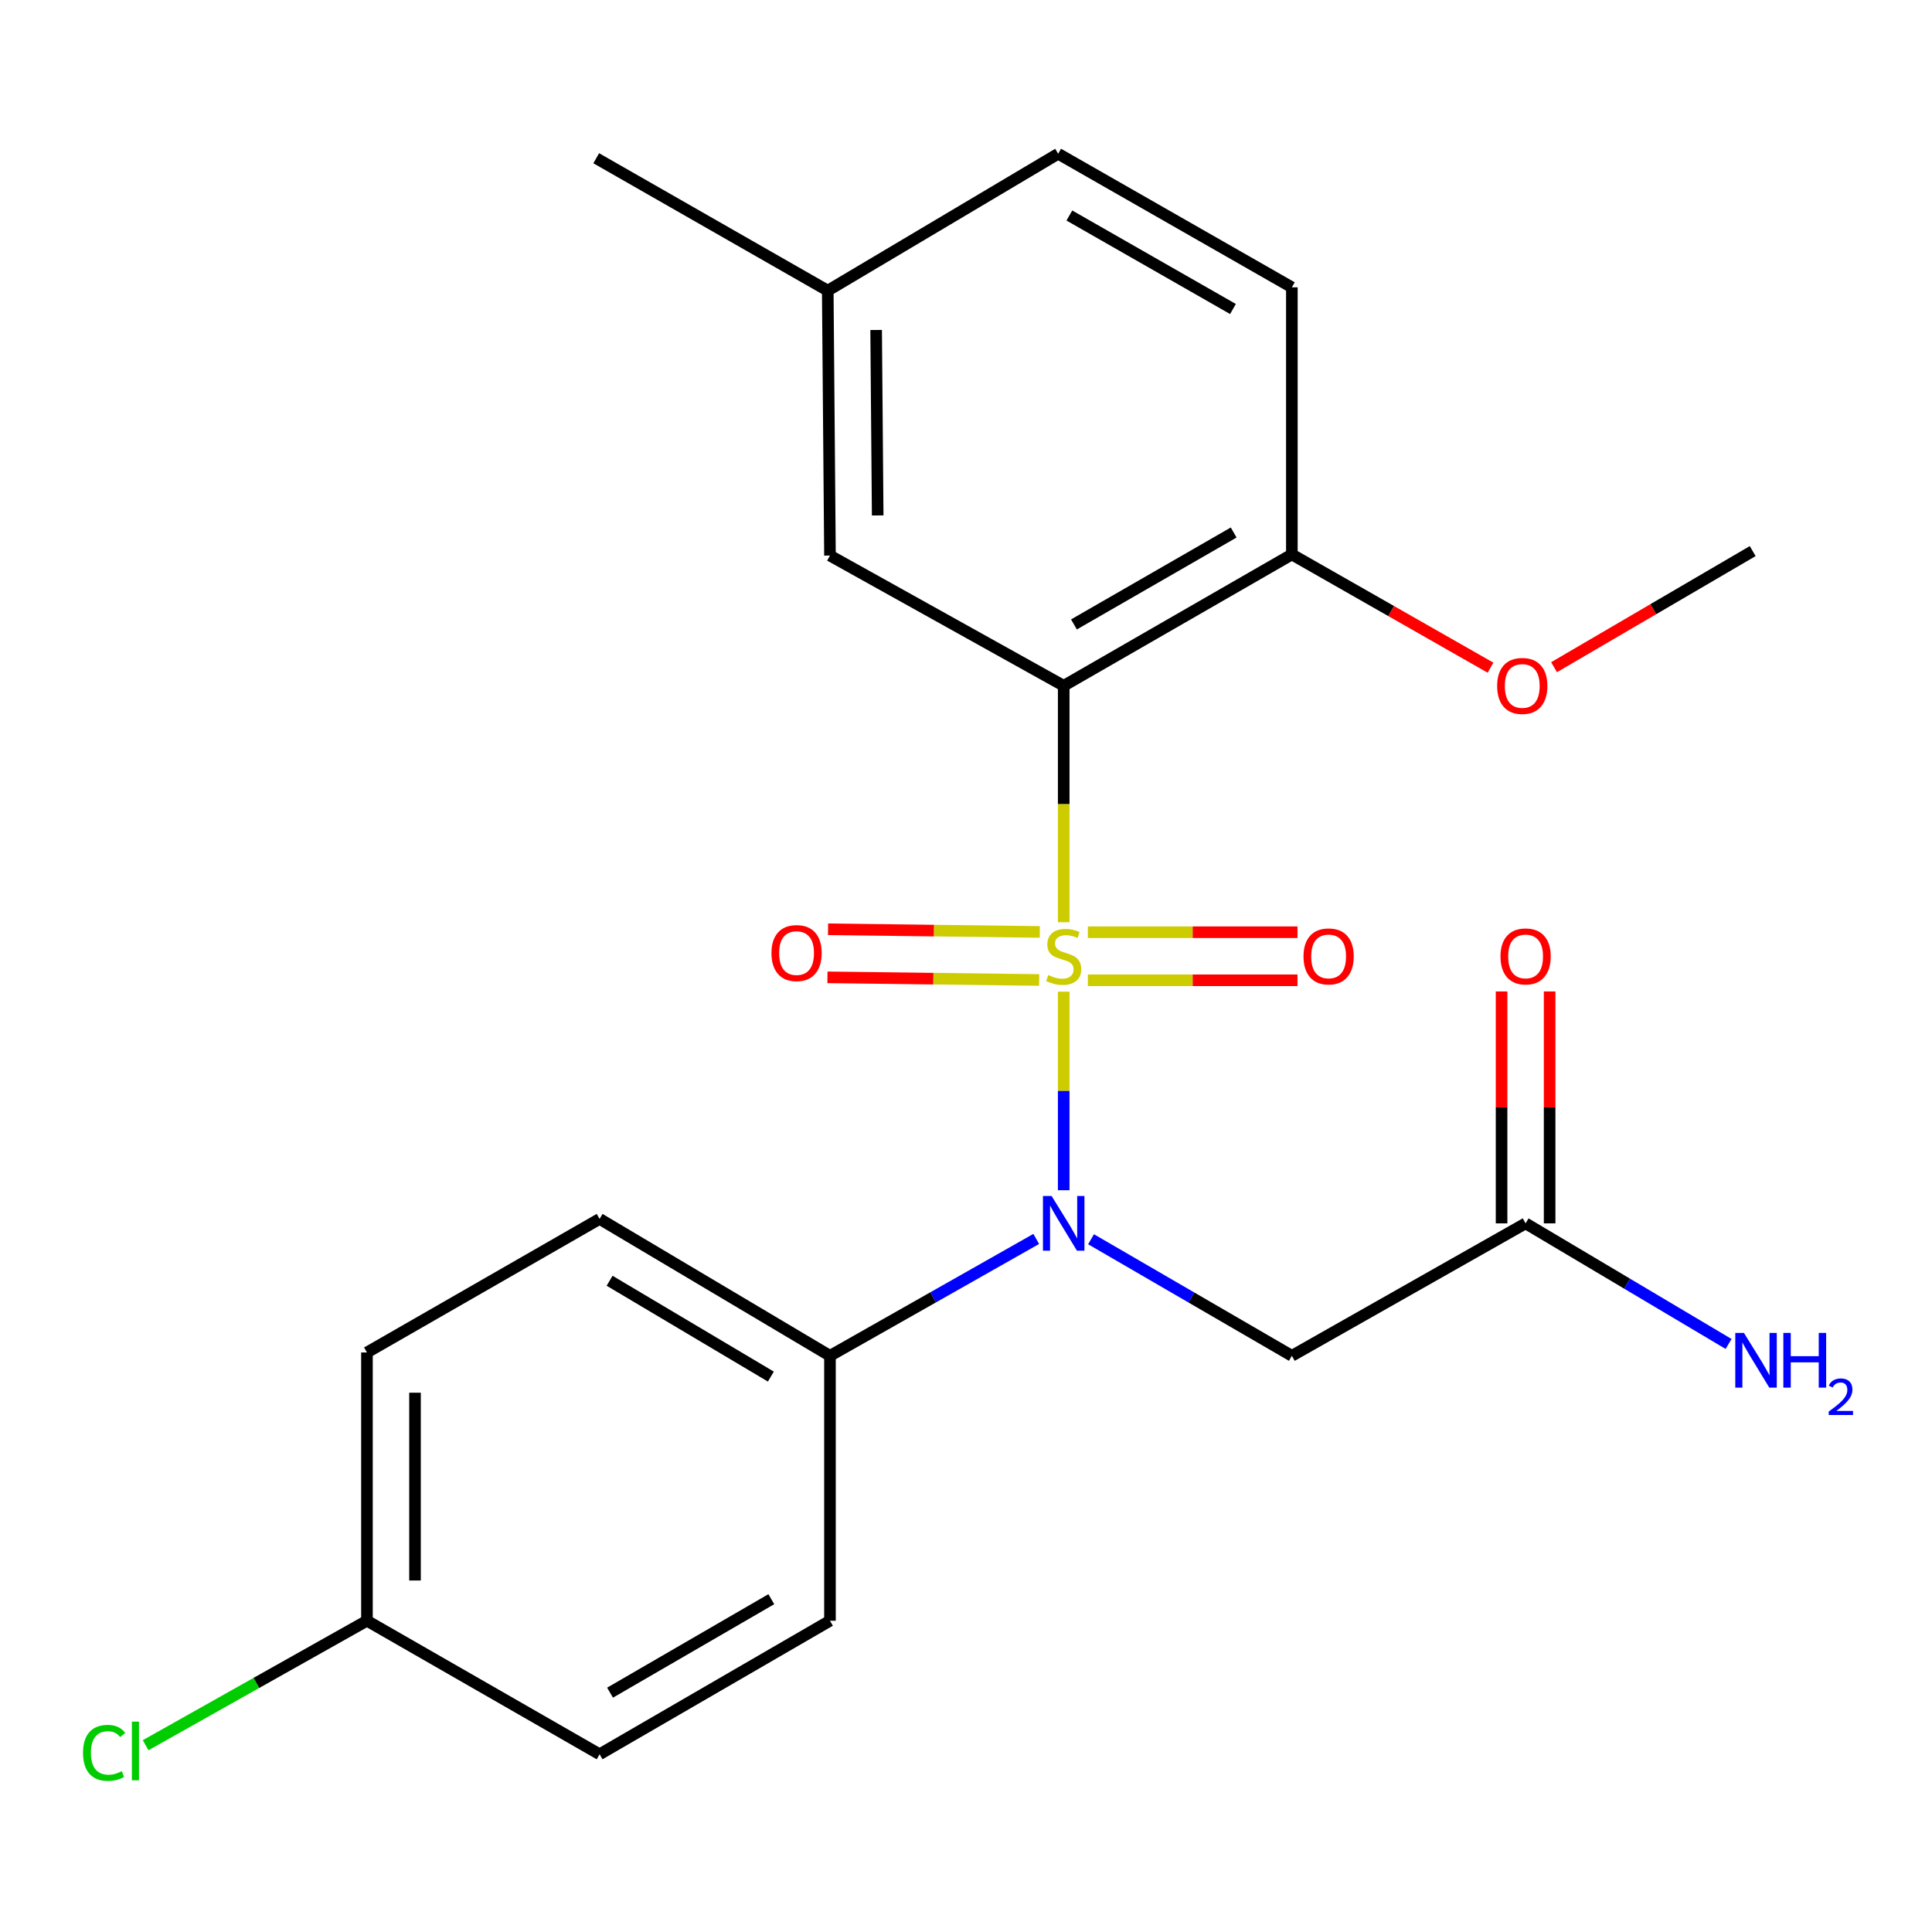 <?xml version='1.0' encoding='iso-8859-1'?>
<svg version='1.1' baseProfile='full'
              xmlns='http://www.w3.org/2000/svg'
                      xmlns:rdkit='http://www.rdkit.org/xml'
                      xmlns:xlink='http://www.w3.org/1999/xlink'
                  xml:space='preserve'
width='1000px' height='1000px' viewBox='0 0 1000 1000'>
<!-- END OF HEADER -->
<rect style='opacity:1.0;fill:#FFFFFF;stroke:none' width='1000' height='1000' x='0' y='0'> </rect>
<path class='bond-0' d='M 550.572,477.337 L 550.572,416.149' style='fill:none;fill-rule:evenodd;stroke:#CCCC00;stroke-width:6px;stroke-linecap:butt;stroke-linejoin:miter;stroke-opacity:1' />
<path class='bond-0' d='M 550.572,416.149 L 550.572,354.96' style='fill:none;fill-rule:evenodd;stroke:#000000;stroke-width:6px;stroke-linecap:butt;stroke-linejoin:miter;stroke-opacity:1' />
<path class='bond-1' d='M 550.572,513.293 L 550.572,564.674' style='fill:none;fill-rule:evenodd;stroke:#CCCC00;stroke-width:6px;stroke-linecap:butt;stroke-linejoin:miter;stroke-opacity:1' />
<path class='bond-1' d='M 550.572,564.674 L 550.572,616.054' style='fill:none;fill-rule:evenodd;stroke:#0000FF;stroke-width:6px;stroke-linecap:butt;stroke-linejoin:miter;stroke-opacity:1' />
<path class='bond-3' d='M 538.191,482.364 L 483.396,481.68' style='fill:none;fill-rule:evenodd;stroke:#CCCC00;stroke-width:6px;stroke-linecap:butt;stroke-linejoin:miter;stroke-opacity:1' />
<path class='bond-3' d='M 483.396,481.68 L 428.602,480.995' style='fill:none;fill-rule:evenodd;stroke:#FF0000;stroke-width:6px;stroke-linecap:butt;stroke-linejoin:miter;stroke-opacity:1' />
<path class='bond-3' d='M 537.88,507.236 L 483.086,506.552' style='fill:none;fill-rule:evenodd;stroke:#CCCC00;stroke-width:6px;stroke-linecap:butt;stroke-linejoin:miter;stroke-opacity:1' />
<path class='bond-3' d='M 483.086,506.552 L 428.291,505.867' style='fill:none;fill-rule:evenodd;stroke:#FF0000;stroke-width:6px;stroke-linecap:butt;stroke-linejoin:miter;stroke-opacity:1' />
<path class='bond-4' d='M 563.08,507.394 L 617.33,507.394' style='fill:none;fill-rule:evenodd;stroke:#CCCC00;stroke-width:6px;stroke-linecap:butt;stroke-linejoin:miter;stroke-opacity:1' />
<path class='bond-4' d='M 617.33,507.394 L 671.579,507.394' style='fill:none;fill-rule:evenodd;stroke:#FF0000;stroke-width:6px;stroke-linecap:butt;stroke-linejoin:miter;stroke-opacity:1' />
<path class='bond-4' d='M 563.08,482.52 L 617.33,482.52' style='fill:none;fill-rule:evenodd;stroke:#CCCC00;stroke-width:6px;stroke-linecap:butt;stroke-linejoin:miter;stroke-opacity:1' />
<path class='bond-4' d='M 617.33,482.52 L 671.579,482.52' style='fill:none;fill-rule:evenodd;stroke:#FF0000;stroke-width:6px;stroke-linecap:butt;stroke-linejoin:miter;stroke-opacity:1' />
<path class='bond-6' d='M 550.572,354.96 L 668.666,286.987' style='fill:none;fill-rule:evenodd;stroke:#000000;stroke-width:6px;stroke-linecap:butt;stroke-linejoin:miter;stroke-opacity:1' />
<path class='bond-6' d='M 555.878,323.207 L 638.544,275.625' style='fill:none;fill-rule:evenodd;stroke:#000000;stroke-width:6px;stroke-linecap:butt;stroke-linejoin:miter;stroke-opacity:1' />
<path class='bond-8' d='M 550.572,354.96 L 429.59,287.567' style='fill:none;fill-rule:evenodd;stroke:#000000;stroke-width:6px;stroke-linecap:butt;stroke-linejoin:miter;stroke-opacity:1' />
<path class='bond-2' d='M 564.726,641.429 L 616.696,671.598' style='fill:none;fill-rule:evenodd;stroke:#0000FF;stroke-width:6px;stroke-linecap:butt;stroke-linejoin:miter;stroke-opacity:1' />
<path class='bond-2' d='M 616.696,671.598 L 668.666,701.766' style='fill:none;fill-rule:evenodd;stroke:#000000;stroke-width:6px;stroke-linecap:butt;stroke-linejoin:miter;stroke-opacity:1' />
<path class='bond-7' d='M 536.356,641.268 L 482.973,671.517' style='fill:none;fill-rule:evenodd;stroke:#0000FF;stroke-width:6px;stroke-linecap:butt;stroke-linejoin:miter;stroke-opacity:1' />
<path class='bond-7' d='M 482.973,671.517 L 429.59,701.766' style='fill:none;fill-rule:evenodd;stroke:#000000;stroke-width:6px;stroke-linecap:butt;stroke-linejoin:miter;stroke-opacity:1' />
<path class='bond-5' d='M 668.666,701.766 L 789.648,633.212' style='fill:none;fill-rule:evenodd;stroke:#000000;stroke-width:6px;stroke-linecap:butt;stroke-linejoin:miter;stroke-opacity:1' />
<path class='bond-9' d='M 802.085,633.212 L 802.085,573.193' style='fill:none;fill-rule:evenodd;stroke:#000000;stroke-width:6px;stroke-linecap:butt;stroke-linejoin:miter;stroke-opacity:1' />
<path class='bond-9' d='M 802.085,573.193 L 802.085,513.173' style='fill:none;fill-rule:evenodd;stroke:#FF0000;stroke-width:6px;stroke-linecap:butt;stroke-linejoin:miter;stroke-opacity:1' />
<path class='bond-9' d='M 777.212,633.212 L 777.212,573.193' style='fill:none;fill-rule:evenodd;stroke:#000000;stroke-width:6px;stroke-linecap:butt;stroke-linejoin:miter;stroke-opacity:1' />
<path class='bond-9' d='M 777.212,573.193 L 777.212,513.173' style='fill:none;fill-rule:evenodd;stroke:#FF0000;stroke-width:6px;stroke-linecap:butt;stroke-linejoin:miter;stroke-opacity:1' />
<path class='bond-13' d='M 789.648,633.212 L 842.179,664.422' style='fill:none;fill-rule:evenodd;stroke:#000000;stroke-width:6px;stroke-linecap:butt;stroke-linejoin:miter;stroke-opacity:1' />
<path class='bond-13' d='M 842.179,664.422 L 894.709,695.633' style='fill:none;fill-rule:evenodd;stroke:#0000FF;stroke-width:6px;stroke-linecap:butt;stroke-linejoin:miter;stroke-opacity:1' />
<path class='bond-10' d='M 668.666,286.987 L 668.666,148.717' style='fill:none;fill-rule:evenodd;stroke:#000000;stroke-width:6px;stroke-linecap:butt;stroke-linejoin:miter;stroke-opacity:1' />
<path class='bond-20' d='M 668.666,286.987 L 720.078,316.291' style='fill:none;fill-rule:evenodd;stroke:#000000;stroke-width:6px;stroke-linecap:butt;stroke-linejoin:miter;stroke-opacity:1' />
<path class='bond-20' d='M 720.078,316.291 L 771.489,345.595' style='fill:none;fill-rule:evenodd;stroke:#FF0000;stroke-width:6px;stroke-linecap:butt;stroke-linejoin:miter;stroke-opacity:1' />
<path class='bond-11' d='M 429.59,701.766 L 310.349,630.905' style='fill:none;fill-rule:evenodd;stroke:#000000;stroke-width:6px;stroke-linecap:butt;stroke-linejoin:miter;stroke-opacity:1' />
<path class='bond-11' d='M 398.997,712.52 L 315.528,662.917' style='fill:none;fill-rule:evenodd;stroke:#000000;stroke-width:6px;stroke-linecap:butt;stroke-linejoin:miter;stroke-opacity:1' />
<path class='bond-12' d='M 429.59,701.766 L 429.59,838.889' style='fill:none;fill-rule:evenodd;stroke:#000000;stroke-width:6px;stroke-linecap:butt;stroke-linejoin:miter;stroke-opacity:1' />
<path class='bond-14' d='M 429.59,287.567 L 428.443,150.431' style='fill:none;fill-rule:evenodd;stroke:#000000;stroke-width:6px;stroke-linecap:butt;stroke-linejoin:miter;stroke-opacity:1' />
<path class='bond-14' d='M 454.291,266.788 L 453.488,170.793' style='fill:none;fill-rule:evenodd;stroke:#000000;stroke-width:6px;stroke-linecap:butt;stroke-linejoin:miter;stroke-opacity:1' />
<path class='bond-24' d='M 668.666,148.717 L 547.698,79.583' style='fill:none;fill-rule:evenodd;stroke:#000000;stroke-width:6px;stroke-linecap:butt;stroke-linejoin:miter;stroke-opacity:1' />
<path class='bond-24' d='M 638.179,159.943 L 553.501,111.548' style='fill:none;fill-rule:evenodd;stroke:#000000;stroke-width:6px;stroke-linecap:butt;stroke-linejoin:miter;stroke-opacity:1' />
<path class='bond-17' d='M 310.349,630.905 L 189.934,700.039' style='fill:none;fill-rule:evenodd;stroke:#000000;stroke-width:6px;stroke-linecap:butt;stroke-linejoin:miter;stroke-opacity:1' />
<path class='bond-16' d='M 429.59,838.889 L 310.349,908.01' style='fill:none;fill-rule:evenodd;stroke:#000000;stroke-width:6px;stroke-linecap:butt;stroke-linejoin:miter;stroke-opacity:1' />
<path class='bond-16' d='M 399.23,827.737 L 315.761,876.122' style='fill:none;fill-rule:evenodd;stroke:#000000;stroke-width:6px;stroke-linecap:butt;stroke-linejoin:miter;stroke-opacity:1' />
<path class='bond-18' d='M 428.443,150.431 L 547.698,79.583' style='fill:none;fill-rule:evenodd;stroke:#000000;stroke-width:6px;stroke-linecap:butt;stroke-linejoin:miter;stroke-opacity:1' />
<path class='bond-21' d='M 428.443,150.431 L 308.608,81.904' style='fill:none;fill-rule:evenodd;stroke:#000000;stroke-width:6px;stroke-linecap:butt;stroke-linejoin:miter;stroke-opacity:1' />
<path class='bond-15' d='M 189.934,838.889 L 310.349,908.01' style='fill:none;fill-rule:evenodd;stroke:#000000;stroke-width:6px;stroke-linecap:butt;stroke-linejoin:miter;stroke-opacity:1' />
<path class='bond-19' d='M 189.934,838.889 L 132.655,871.108' style='fill:none;fill-rule:evenodd;stroke:#000000;stroke-width:6px;stroke-linecap:butt;stroke-linejoin:miter;stroke-opacity:1' />
<path class='bond-19' d='M 132.655,871.108 L 75.376,903.328' style='fill:none;fill-rule:evenodd;stroke:#00CC00;stroke-width:6px;stroke-linecap:butt;stroke-linejoin:miter;stroke-opacity:1' />
<path class='bond-23' d='M 189.934,838.889 L 189.934,700.039' style='fill:none;fill-rule:evenodd;stroke:#000000;stroke-width:6px;stroke-linecap:butt;stroke-linejoin:miter;stroke-opacity:1' />
<path class='bond-23' d='M 214.807,818.061 L 214.807,720.867' style='fill:none;fill-rule:evenodd;stroke:#000000;stroke-width:6px;stroke-linecap:butt;stroke-linejoin:miter;stroke-opacity:1' />
<path class='bond-22' d='M 804.375,345.343 L 855.782,315.294' style='fill:none;fill-rule:evenodd;stroke:#FF0000;stroke-width:6px;stroke-linecap:butt;stroke-linejoin:miter;stroke-opacity:1' />
<path class='bond-22' d='M 855.782,315.294 L 907.19,285.245' style='fill:none;fill-rule:evenodd;stroke:#000000;stroke-width:6px;stroke-linecap:butt;stroke-linejoin:miter;stroke-opacity:1' />
<path  class='atom-0' d='M 542.572 504.677
Q 542.892 504.797, 544.212 505.357
Q 545.532 505.917, 546.972 506.277
Q 548.452 506.597, 549.892 506.597
Q 552.572 506.597, 554.132 505.317
Q 555.692 503.997, 555.692 501.717
Q 555.692 500.157, 554.892 499.197
Q 554.132 498.237, 552.932 497.717
Q 551.732 497.197, 549.732 496.597
Q 547.212 495.837, 545.692 495.117
Q 544.212 494.397, 543.132 492.877
Q 542.092 491.357, 542.092 488.797
Q 542.092 485.237, 544.492 483.037
Q 546.932 480.837, 551.732 480.837
Q 555.012 480.837, 558.732 482.397
L 557.812 485.477
Q 554.412 484.077, 551.852 484.077
Q 549.092 484.077, 547.572 485.237
Q 546.052 486.357, 546.092 488.317
Q 546.092 489.837, 546.852 490.757
Q 547.652 491.677, 548.772 492.197
Q 549.932 492.717, 551.852 493.317
Q 554.412 494.117, 555.932 494.917
Q 557.452 495.717, 558.532 497.357
Q 559.652 498.957, 559.652 501.717
Q 559.652 505.637, 557.012 507.757
Q 554.412 509.837, 550.052 509.837
Q 547.532 509.837, 545.612 509.277
Q 543.732 508.757, 541.492 507.837
L 542.572 504.677
' fill='#CCCC00'/>
<path  class='atom-2' d='M 544.312 619.052
L 553.592 634.052
Q 554.512 635.532, 555.992 638.212
Q 557.472 640.892, 557.552 641.052
L 557.552 619.052
L 561.312 619.052
L 561.312 647.372
L 557.432 647.372
L 547.472 630.972
Q 546.312 629.052, 545.072 626.852
Q 543.872 624.652, 543.512 623.972
L 543.512 647.372
L 539.832 647.372
L 539.832 619.052
L 544.312 619.052
' fill='#0000FF'/>
<path  class='atom-4' d='M 399.303 493.31
Q 399.303 486.51, 402.663 482.71
Q 406.023 478.91, 412.303 478.91
Q 418.583 478.91, 421.943 482.71
Q 425.303 486.51, 425.303 493.31
Q 425.303 500.19, 421.903 504.11
Q 418.503 507.99, 412.303 507.99
Q 406.063 507.99, 402.663 504.11
Q 399.303 500.23, 399.303 493.31
M 412.303 504.79
Q 416.623 504.79, 418.943 501.91
Q 421.303 498.99, 421.303 493.31
Q 421.303 487.75, 418.943 484.95
Q 416.623 482.11, 412.303 482.11
Q 407.983 482.11, 405.623 484.91
Q 403.303 487.71, 403.303 493.31
Q 403.303 499.03, 405.623 501.91
Q 407.983 504.79, 412.303 504.79
' fill='#FF0000'/>
<path  class='atom-5' d='M 674.695 495.037
Q 674.695 488.237, 678.055 484.437
Q 681.415 480.637, 687.695 480.637
Q 693.975 480.637, 697.335 484.437
Q 700.695 488.237, 700.695 495.037
Q 700.695 501.917, 697.295 505.837
Q 693.895 509.717, 687.695 509.717
Q 681.455 509.717, 678.055 505.837
Q 674.695 501.957, 674.695 495.037
M 687.695 506.517
Q 692.015 506.517, 694.335 503.637
Q 696.695 500.717, 696.695 495.037
Q 696.695 489.477, 694.335 486.677
Q 692.015 483.837, 687.695 483.837
Q 683.375 483.837, 681.015 486.637
Q 678.695 489.437, 678.695 495.037
Q 678.695 500.757, 681.015 503.637
Q 683.375 506.517, 687.695 506.517
' fill='#FF0000'/>
<path  class='atom-10' d='M 776.648 495.037
Q 776.648 488.237, 780.008 484.437
Q 783.368 480.637, 789.648 480.637
Q 795.928 480.637, 799.288 484.437
Q 802.648 488.237, 802.648 495.037
Q 802.648 501.917, 799.248 505.837
Q 795.848 509.717, 789.648 509.717
Q 783.408 509.717, 780.008 505.837
Q 776.648 501.957, 776.648 495.037
M 789.648 506.517
Q 793.968 506.517, 796.288 503.637
Q 798.648 500.717, 798.648 495.037
Q 798.648 489.477, 796.288 486.677
Q 793.968 483.837, 789.648 483.837
Q 785.328 483.837, 782.968 486.637
Q 780.648 489.437, 780.648 495.037
Q 780.648 500.757, 782.968 503.637
Q 785.328 506.517, 789.648 506.517
' fill='#FF0000'/>
<path  class='atom-14' d='M 902.657 689.914
L 911.937 704.914
Q 912.857 706.394, 914.337 709.074
Q 915.817 711.754, 915.897 711.914
L 915.897 689.914
L 919.657 689.914
L 919.657 718.234
L 915.777 718.234
L 905.817 701.834
Q 904.657 699.914, 903.417 697.714
Q 902.217 695.514, 901.857 694.834
L 901.857 718.234
L 898.177 718.234
L 898.177 689.914
L 902.657 689.914
' fill='#0000FF'/>
<path  class='atom-14' d='M 923.057 689.914
L 926.897 689.914
L 926.897 701.954
L 941.377 701.954
L 941.377 689.914
L 945.217 689.914
L 945.217 718.234
L 941.377 718.234
L 941.377 705.154
L 926.897 705.154
L 926.897 718.234
L 923.057 718.234
L 923.057 689.914
' fill='#0000FF'/>
<path  class='atom-14' d='M 946.59 717.241
Q 947.276 715.472, 948.913 714.495
Q 950.55 713.492, 952.82 713.492
Q 955.645 713.492, 957.229 715.023
Q 958.813 716.554, 958.813 719.273
Q 958.813 722.045, 956.754 724.633
Q 954.721 727.22, 950.497 730.282
L 959.13 730.282
L 959.13 732.394
L 946.537 732.394
L 946.537 730.625
Q 950.022 728.144, 952.081 726.296
Q 954.167 724.448, 955.17 722.785
Q 956.173 721.121, 956.173 719.405
Q 956.173 717.61, 955.275 716.607
Q 954.378 715.604, 952.82 715.604
Q 951.315 715.604, 950.312 716.211
Q 949.309 716.818, 948.596 718.165
L 946.59 717.241
' fill='#0000FF'/>
<path  class='atom-20' d='M 42.979 907.276
Q 42.979 900.236, 46.259 896.556
Q 49.579 892.836, 55.859 892.836
Q 61.699 892.836, 64.819 896.956
L 62.179 899.116
Q 59.899 896.116, 55.859 896.116
Q 51.579 896.116, 49.299 898.996
Q 47.059 901.836, 47.059 907.276
Q 47.059 912.876, 49.379 915.756
Q 51.739 918.636, 56.299 918.636
Q 59.419 918.636, 63.059 916.756
L 64.179 919.756
Q 62.699 920.716, 60.459 921.276
Q 58.219 921.836, 55.739 921.836
Q 49.579 921.836, 46.259 918.076
Q 42.979 914.316, 42.979 907.276
' fill='#00CC00'/>
<path  class='atom-20' d='M 68.259 891.116
L 71.939 891.116
L 71.939 921.476
L 68.259 921.476
L 68.259 891.116
' fill='#00CC00'/>
<path  class='atom-21' d='M 774.921 355.04
Q 774.921 348.24, 778.281 344.44
Q 781.641 340.64, 787.921 340.64
Q 794.201 340.64, 797.561 344.44
Q 800.921 348.24, 800.921 355.04
Q 800.921 361.92, 797.521 365.84
Q 794.121 369.72, 787.921 369.72
Q 781.681 369.72, 778.281 365.84
Q 774.921 361.96, 774.921 355.04
M 787.921 366.52
Q 792.241 366.52, 794.561 363.64
Q 796.921 360.72, 796.921 355.04
Q 796.921 349.48, 794.561 346.68
Q 792.241 343.84, 787.921 343.84
Q 783.601 343.84, 781.241 346.64
Q 778.921 349.44, 778.921 355.04
Q 778.921 360.76, 781.241 363.64
Q 783.601 366.52, 787.921 366.52
' fill='#FF0000'/>
</svg>
